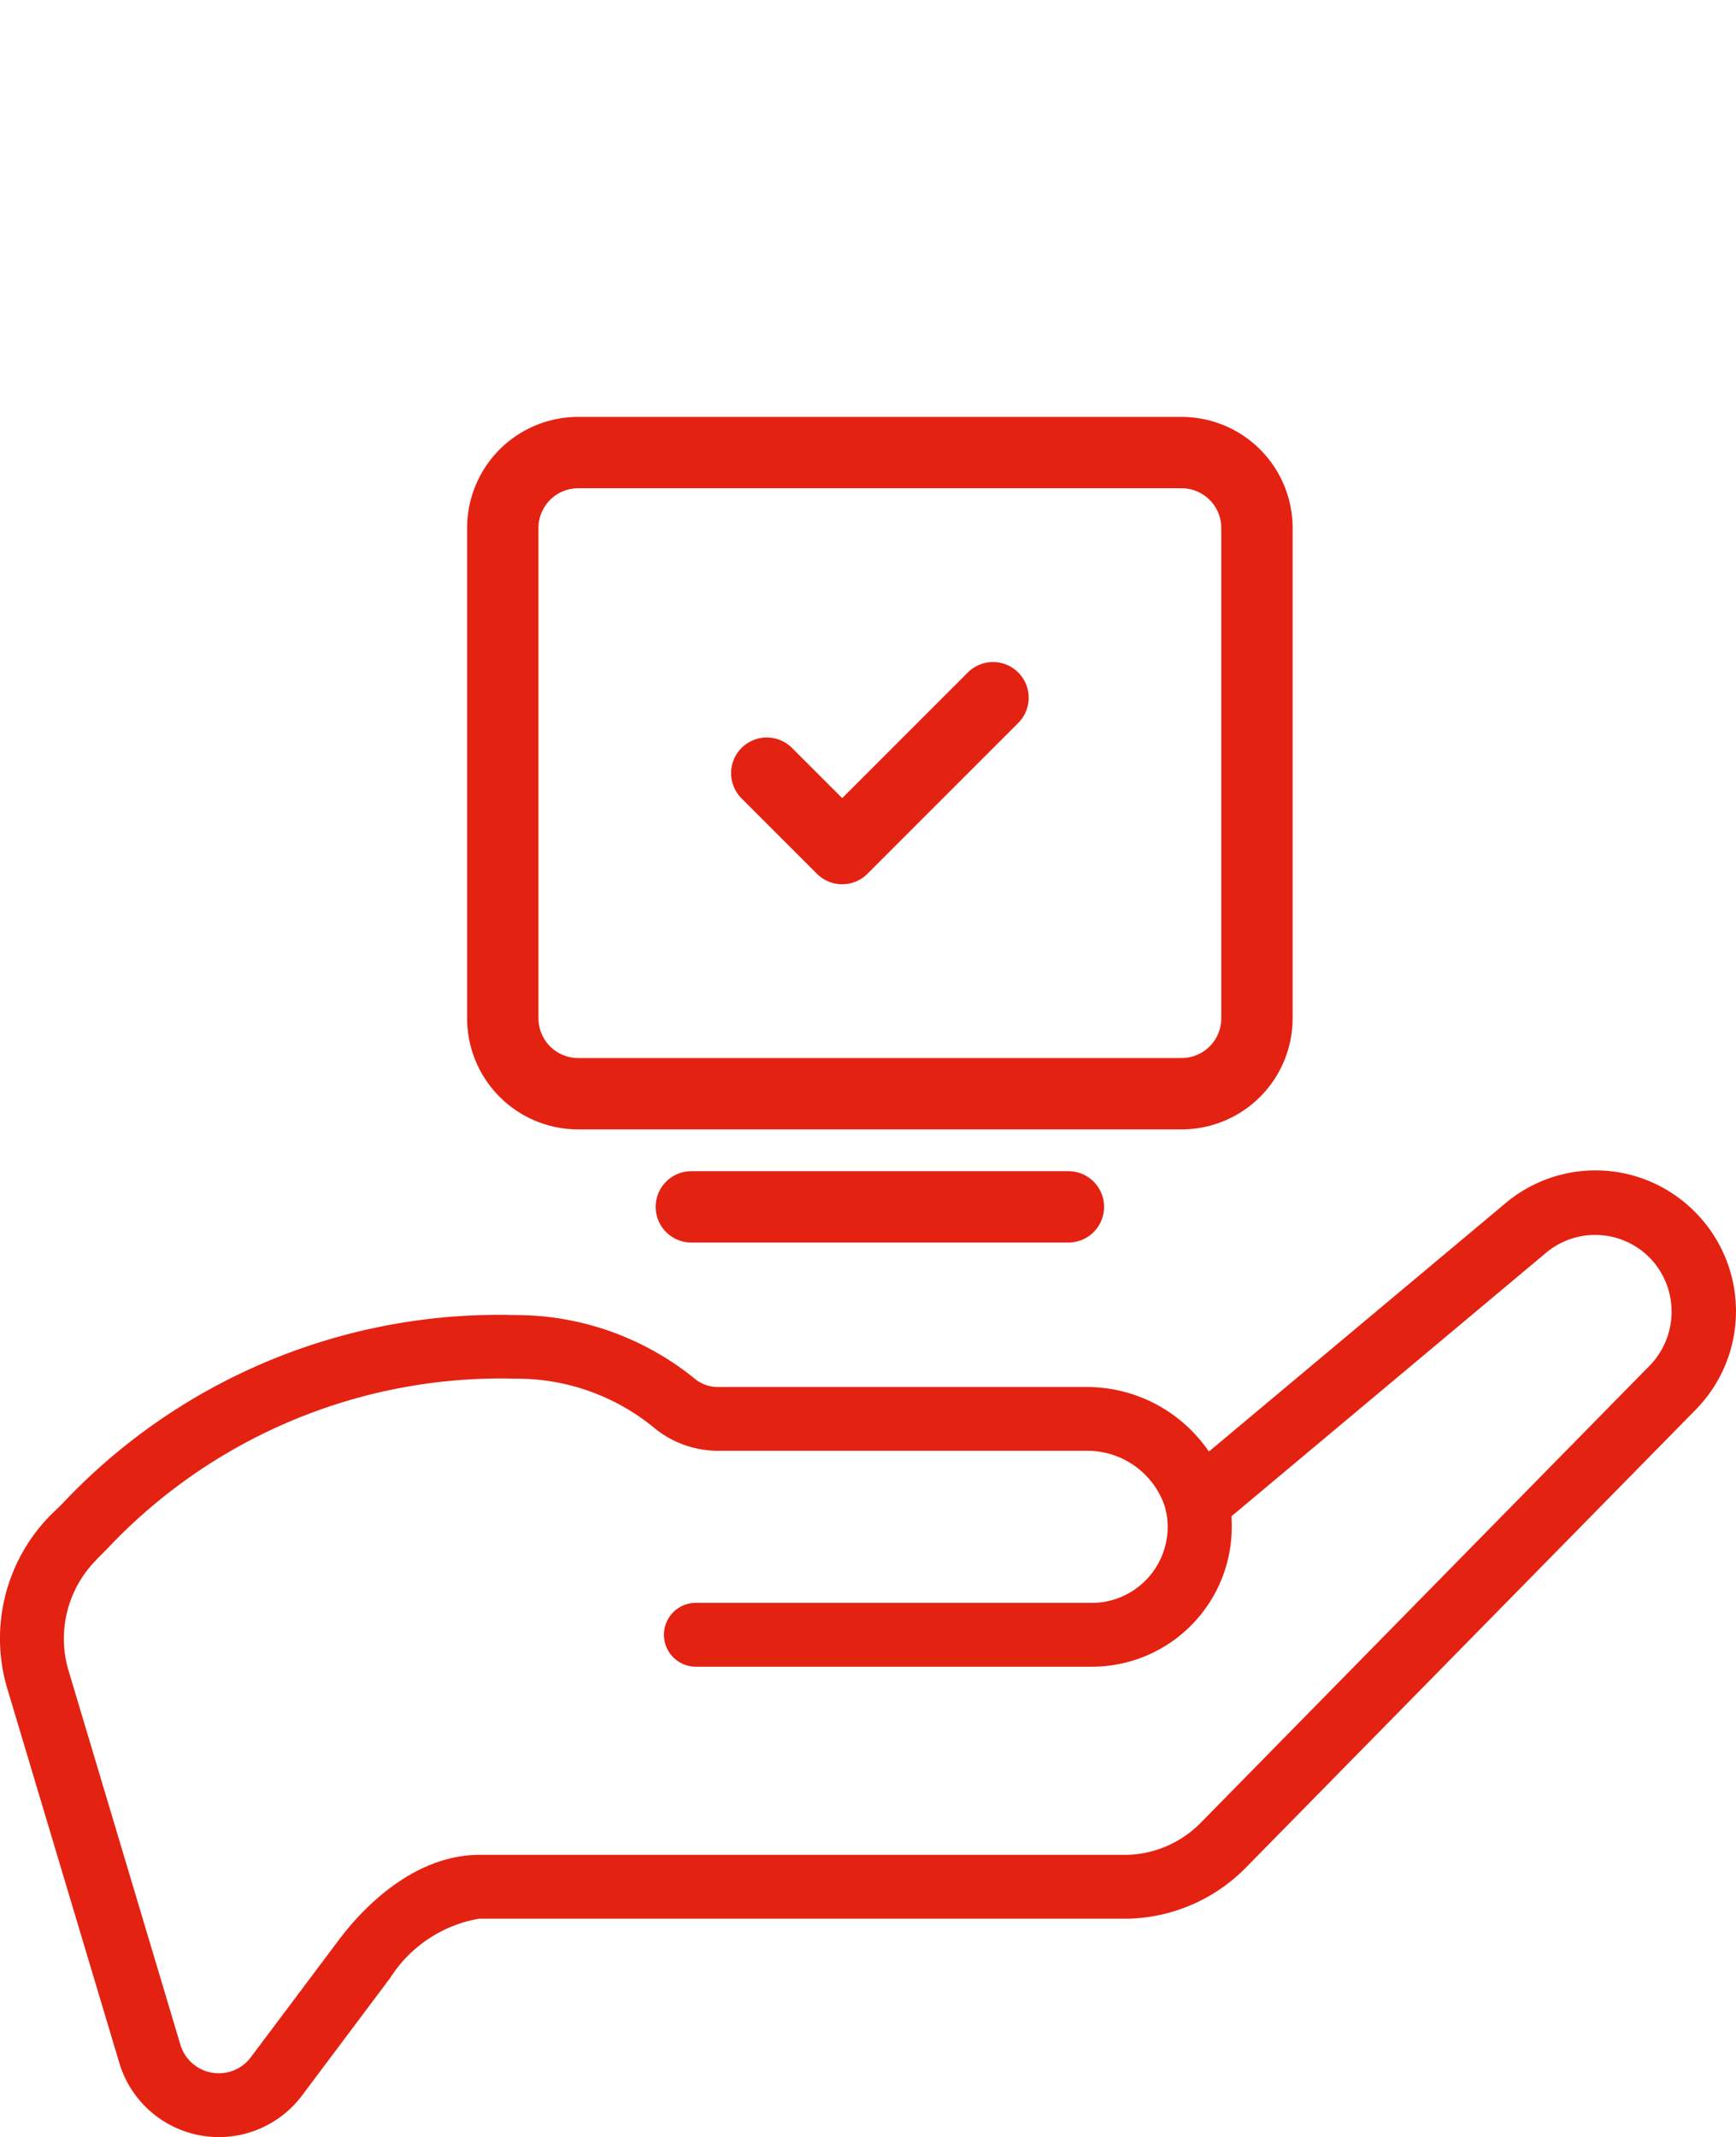 <svg xmlns="http://www.w3.org/2000/svg" xmlns:xlink="http://www.w3.org/1999/xlink" width="60.834" height="74.879" viewBox="0 0 60.834 74.879"><defs><clipPath id="clip-path"><rect id="Rect&#xE1;ngulo_213" data-name="Rect&#xE1;ngulo 213" width="60.834" height="74.879" fill="#fff"></rect></clipPath></defs><g id="ico-easy-use" clip-path="url(#clip-path)"><g id="Grupo_922" data-name="Grupo 922" transform="translate(-0.001 41.005)"><path id="Trazado_574" data-name="Trazado 574" d="M1.793,58.606A6.152,6.152,0,0,0,.276,64.773l3.918,13.09a3.642,3.642,0,0,0,6.389,1.1l3.093-4.125a4.623,4.623,0,0,1,3.117-2.072H39.554a5.981,5.981,0,0,0,4.115-1.8L59.407,54.948a4.925,4.925,0,0,0-.033-6.966l-.04-.039a4.9,4.9,0,0,0-6.6-.226L42.363,56.4l-.088-.124a5.177,5.177,0,0,0-4.186-2.138H25.2a1.286,1.286,0,0,1-.812-.256,9.954,9.954,0,0,0-6.311-2.265c-.2-.005-.4-.008-.592-.008A21,21,0,0,0,2.158,58.253ZM3.384,60.18l.352-.352a18.952,18.952,0,0,1,14.347-5.982h.043A7.576,7.576,0,0,1,22.962,55.6a3.532,3.532,0,0,0,2.24.773H38.1a2.859,2.859,0,0,1,2.731,1.991l.005.023a1.07,1.07,0,0,0,.041.176l0,.019a2.417,2.417,0,0,1,.038.324,2.668,2.668,0,0,1-2.528,2.794H24.385a1.119,1.119,0,0,0,0,2.238H38.264a4.9,4.9,0,0,0,4.9-4.893c0-.088,0-.168-.006-.252v-.13l11.018-9.226a2.681,2.681,0,0,1,3.777.33l.01.012a2.714,2.714,0,0,1-.144,3.6l-.088.088L42.083,69.4a3.757,3.757,0,0,1-2.561,1.129H16.816c-2.446,0-4.263,2.076-4.933,2.97L8.789,77.622a1.393,1.393,0,0,1-.925.547,1.432,1.432,0,0,1-.2.014,1.405,1.405,0,0,1-1.333-.969L2.416,64.121a3.917,3.917,0,0,1,.969-3.936" transform="translate(0.001 -46.546)" fill="#e42212"></path></g><path id="Trazado_575" data-name="Trazado 575" d="M27.5,48H40.714" transform="translate(-3.274 -5.715)" fill="none" stroke="#e42212" stroke-linecap="round" stroke-linejoin="round" stroke-width="2.5"></path><path id="Trazado_576" data-name="Trazado 576" d="M20,37.821V20.643A2.643,2.643,0,0,1,22.643,18H43.785a2.643,2.643,0,0,1,2.643,2.643V37.821a2.643,2.643,0,0,1-2.643,2.643H22.643A2.643,2.643,0,0,1,20,37.821Z" transform="translate(-2.381 -2.143)" fill="none" stroke="#e42212" stroke-width="2.5"></path><path id="Trazado_577" data-name="Trazado 577" d="M30.5,30.393l2.643,2.643,5.286-5.286" transform="translate(-3.631 -3.304)" fill="none" stroke="#e42212" stroke-linecap="round" stroke-linejoin="round" stroke-width="2.5"></path></g></svg>